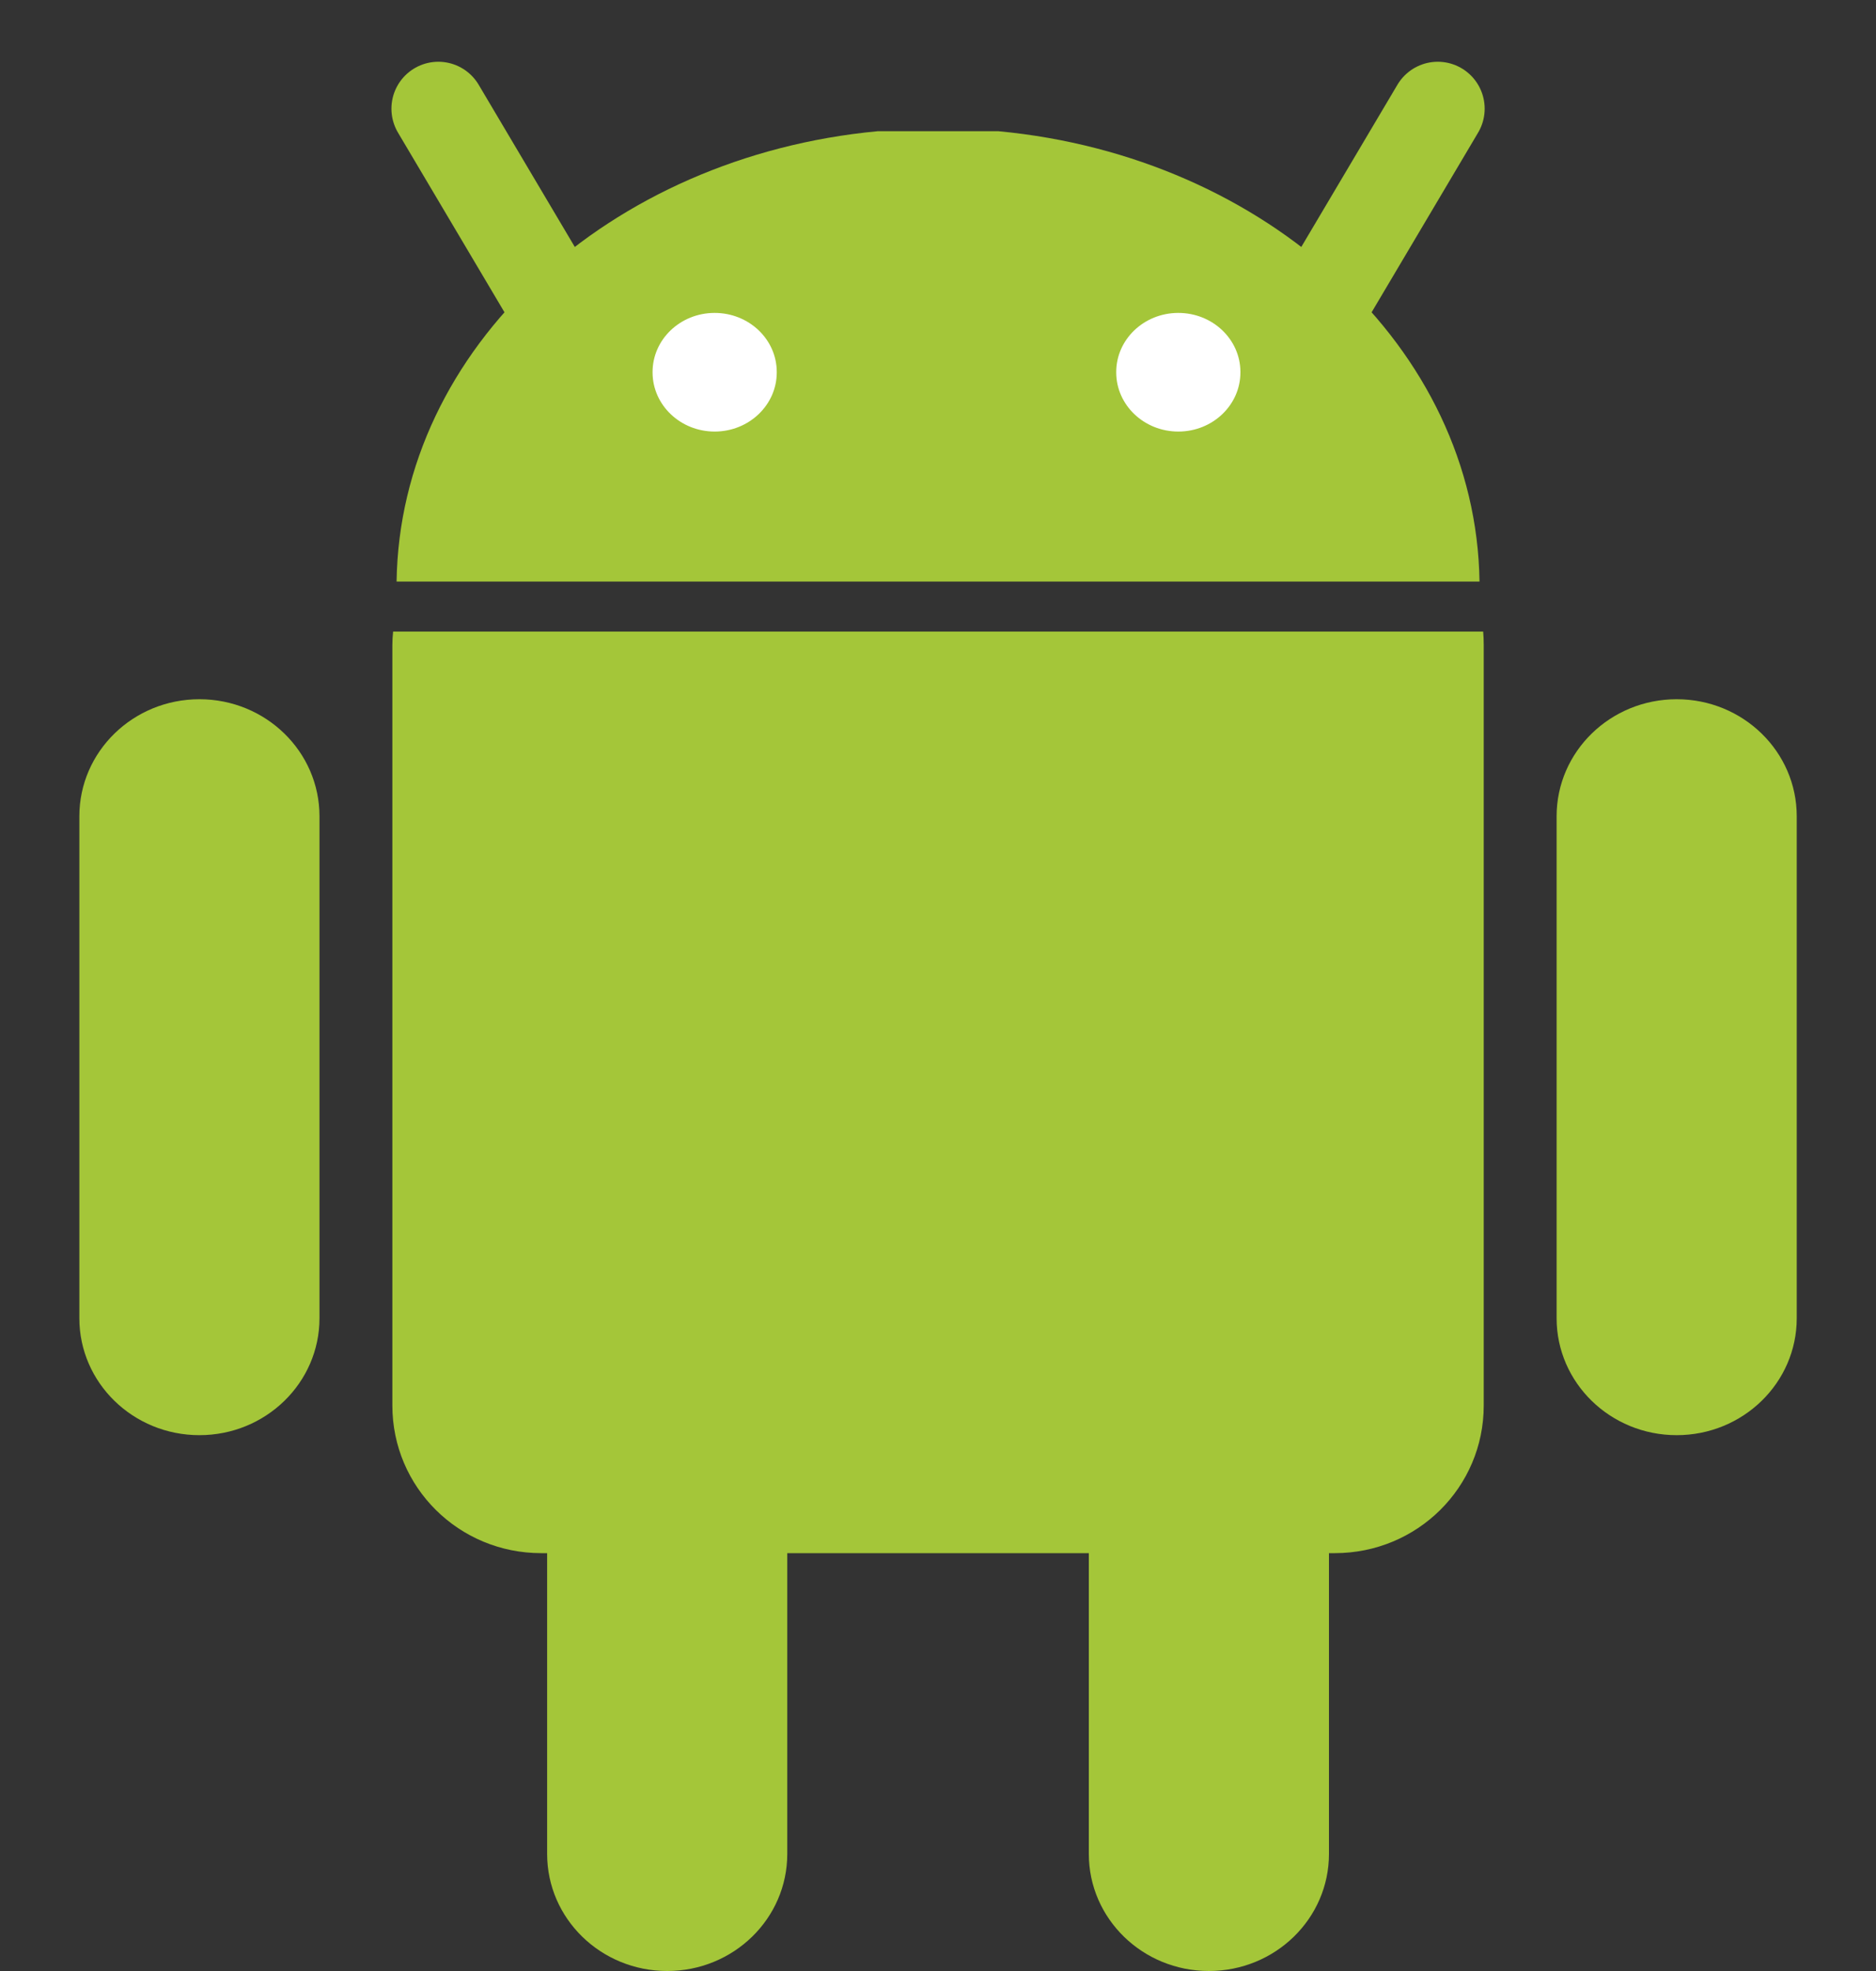 <svg width="20" height="21" viewBox="0 0 20 21" fill="none" xmlns="http://www.w3.org/2000/svg">
<rect x="0" y="0" width="20" height="21" fill="#333333" stroke="none"/>
<path d="M7.113 13.159C7.82 13.159 8.393 13.717 8.393 14.405V19.753C8.393 20.442 7.82 21 7.113 21C6.406 21 5.833 20.442 5.833 19.753V14.405C5.833 13.717 6.406 13.159 7.113 13.159V13.159Z" fill="#A4C639"/>
<path d="M4.191 6.729C4.186 6.776 4.183 6.824 4.183 6.872V14.975C4.183 15.846 4.891 16.548 5.77 16.548H14.23C15.11 16.548 15.818 15.846 15.818 14.975V6.872C15.818 6.824 15.816 6.776 15.812 6.729H4.191Z" fill="#A4C639"/>
<path d="M12.888 13.159C13.595 13.159 14.168 13.717 14.168 14.405V19.753C14.168 20.442 13.595 21 12.888 21C12.181 21 11.608 20.442 11.608 19.753V14.405C11.608 13.717 12.181 13.159 12.888 13.159V13.159ZM2.126 7.45C2.833 7.45 3.406 8.008 3.406 8.697V14.045C3.406 14.733 2.833 15.291 2.126 15.291C1.419 15.291 0.846 14.733 0.846 14.045V8.697C0.846 8.008 1.419 7.45 2.126 7.45ZM17.875 7.45C18.582 7.45 19.155 8.008 19.155 8.697V14.045C19.155 14.733 18.582 15.291 17.875 15.291C17.168 15.291 16.595 14.733 16.595 14.045V8.697C16.595 8.008 17.168 7.45 17.875 7.45ZM4.228 6.196C4.264 3.708 6.494 1.667 9.357 1.398H10.644C13.507 1.667 15.737 3.708 15.773 6.196H4.228Z" fill="#A4C639"/>
<path d="M4.673 1.158L6.024 3.436M15.328 1.158L13.977 3.436" stroke="#A4C639" stroke-linecap="round" stroke-linejoin="round"/>
<path d="M8.281 3.966C8.282 4.314 7.986 4.597 7.621 4.598C7.255 4.599 6.958 4.317 6.957 3.969V3.966C6.956 3.618 7.251 3.335 7.617 3.334C7.983 3.333 8.28 3.614 8.281 3.962V3.966ZM13.224 3.966C13.225 4.314 12.93 4.597 12.564 4.598C12.198 4.599 11.901 4.317 11.9 3.969V3.966C11.899 3.618 12.194 3.335 12.56 3.334C12.926 3.333 13.223 3.614 13.224 3.962V3.966Z" fill="white"/>
</svg>
